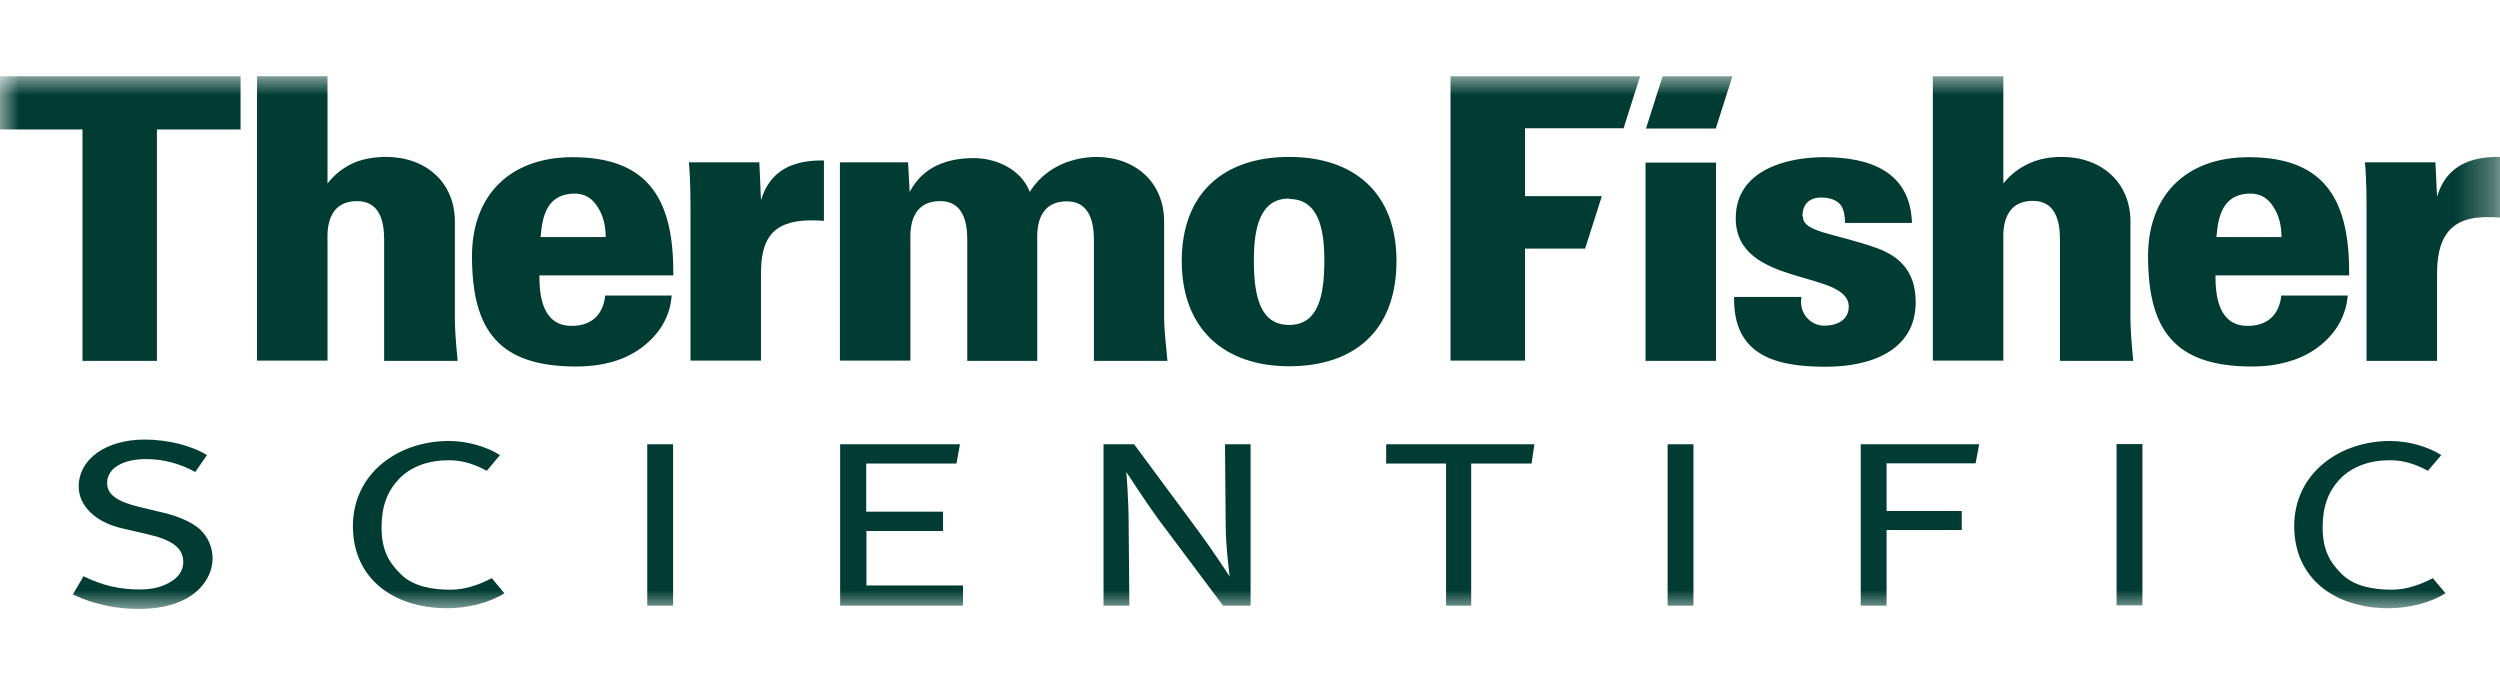<svg xmlns="http://www.w3.org/2000/svg" viewBox="463.956 212.985 65.685 18">
  <defs>
    <clipPath id="clip7_161_13865">
      <rect width="65.685" height="14" fill="white" transform="translate(643 522)"></rect>
    </clipPath>
  </defs>
  <g clip-path="url(#clip7_161_13865)" transform="matrix(1, 0, 0, 1, -179.044, -307.015)">
    <mask id="mask1_161_13865" style="mask-type:luminance" maskUnits="userSpaceOnUse" x="643" y="522" width="66" height="14">
      <path d="M708.685 522H643V536H708.685V522Z" fill="white"></path>
    </mask>
    <g mask="url(#mask1_161_13865)">
      <path d="M703.278 533.821C703.278 535.198 704.34 535.981 705.759 535.981C706.327 535.981 706.907 535.815 707.253 535.586L706.92 535.191C706.617 535.352 706.235 535.494 705.846 535.494C705.358 535.494 704.858 535.407 704.531 535.086C704.21 534.772 704.025 534.444 704.025 533.852C704.025 533.302 704.179 532.914 704.457 532.611C704.796 532.241 705.296 532.086 705.809 532.093C706.167 532.093 706.488 532.204 706.79 532.37L707.142 531.957C706.809 531.741 706.284 531.586 705.802 531.586C704.469 531.586 703.278 532.432 703.278 533.827M694.994 531.673H691.889V535.914H692.568V533.926H694.543V533.426H692.568V532.173H694.907L695 531.673H694.994ZM687.494 531.673H686.815V535.914H687.494V531.673ZM683.321 531.673H679.42V532.179H680.994V535.914H681.654V532.179H683.241L683.315 531.673H683.321ZM672.802 531.673H671.994V535.914H672.673L672.654 533.747C672.654 533.117 672.593 532.401 672.593 532.401C672.593 532.401 673.13 533.228 673.444 533.654L675.136 535.914H675.858V531.673H675.185L675.204 533.802C675.204 534.364 675.309 535.148 675.309 535.148C675.309 535.148 674.846 534.438 674.512 533.988L672.802 531.679V531.673ZM660.685 531.673H660.006V535.914H660.685V531.673ZM652.272 533.821C652.272 535.198 653.333 535.981 654.753 535.981C655.321 535.981 655.907 535.815 656.253 535.586L655.92 535.191C655.617 535.352 655.235 535.494 654.84 535.494C654.352 535.494 653.852 535.407 653.531 535.086C653.21 534.772 653.025 534.444 653.025 533.852C653.025 533.302 653.179 532.914 653.457 532.611C653.796 532.241 654.296 532.086 654.809 532.093C655.16 532.093 655.488 532.204 655.79 532.37L656.136 531.957C655.802 531.741 655.278 531.586 654.796 531.586C653.463 531.586 652.272 532.432 652.272 533.827M645.198 535.136L644.914 535.617C645.42 535.864 646.031 536 646.636 536C647.105 536 647.512 535.92 647.833 535.759C648.309 535.525 648.586 535.099 648.586 534.667C648.586 534.383 648.457 534.093 648.253 533.907C648.043 533.716 647.673 533.562 647.309 533.475L646.667 533.321C646.074 533.179 645.815 532.994 645.815 532.691C645.815 532.296 646.235 532.062 646.84 532.062C647.284 532.062 647.716 532.173 648.13 532.401L648.438 531.957C648.031 531.704 647.395 531.549 646.802 531.549C645.784 531.549 645.068 532.062 645.068 532.784C645.068 533.284 645.5 533.716 646.191 533.877L646.883 534.037C647.543 534.191 647.815 534.407 647.815 534.765C647.815 535 647.685 535.179 647.438 535.315C647.228 535.426 647.006 535.488 646.66 535.488C646.136 535.488 645.667 535.377 645.173 535.13M647.123 523.401H649.321V522H643V523.401H645.167V529.481H647.123V523.401ZM653.099 529.481H655.025C654.975 528.981 654.951 528.63 654.951 528.34V525.821C654.951 524.778 654.173 524.123 653.148 524.123C652.833 524.123 652.531 524.173 652.272 524.29C652.031 524.401 651.802 524.568 651.605 524.821V522H649.753V529.475H651.605V526.34C651.605 526.173 651.531 525.284 652.383 525.284C652.963 525.284 653.093 525.79 653.093 526.29V529.481H653.099ZM658.92 526.228H657.204C657.247 525.679 657.37 525.117 658.056 525.086C658.37 525.074 658.574 525.222 658.71 525.451C658.852 525.667 658.914 525.951 658.914 526.228V526.241C658.914 526.241 658.914 526.235 658.914 526.228M657.173 527.235H660.691C660.704 525.358 660.136 524.13 658.043 524.13C656.389 524.13 655.401 525.142 655.401 526.728C655.401 528.673 656.099 529.63 658.142 529.63C658.778 529.63 659.34 529.488 659.765 529.198C660.222 528.895 660.599 528.42 660.648 527.765H658.901C658.852 528.241 658.568 528.562 658.019 528.562C657.309 528.562 657.167 527.889 657.173 527.235ZM664.265 525.79C664.389 525.79 664.512 525.79 664.648 525.802V524.216C663.846 524.204 663.235 524.463 662.994 525.259L662.951 524.265H661.099C661.142 524.691 661.142 525.259 661.142 525.605V529.475H662.994V527.198C662.994 526.34 663.241 525.809 664.265 525.79ZM668.216 531.673H665.074V535.914H668.302V535.383H665.765V533.951H667.778V533.444H665.759V532.179H668.13L668.222 531.673H668.216ZM671.747 529.481H673.673C673.623 528.981 673.586 528.599 673.586 528.34V525.821C673.586 524.778 672.815 524.123 671.796 524.123C671.056 524.136 670.414 524.463 670.056 525.043C669.84 524.463 669.191 524.154 668.586 524.154C667.858 524.154 667.241 524.395 666.901 525.043L666.858 524.265H665.068V529.475H666.92V526.34C666.92 526.173 666.846 525.284 667.704 525.284C668.278 525.284 668.414 525.79 668.414 526.29V529.481H670.253V526.346C670.253 526.179 670.179 525.29 671.031 525.29C671.605 525.29 671.741 525.796 671.741 526.296V529.488L671.747 529.481ZM677.796 526.84C677.796 527.79 677.63 528.537 676.87 528.537C676.111 528.537 675.944 527.79 675.944 526.84C675.944 526.012 676.093 525.216 676.87 525.216V525.228C677.648 525.228 677.796 526.025 677.796 526.846M679.691 526.858C679.691 525.068 678.58 524.123 676.87 524.123C675.16 524.123 674.049 525.068 674.049 526.858C674.049 528.648 675.173 529.623 676.87 529.623C678.568 529.623 679.691 528.704 679.691 526.858ZM685.654 523.383L686.093 522H681.111V529.475H683.068V526.531H684.648L685.086 525.154H683.068V523.37H685.654V523.383ZM688.086 524.272H686.235V529.481H688.086V524.272ZM688.08 523.377L688.519 522H686.685L686.247 523.377H688.08ZM690.358 525.679C690.358 525.37 690.537 525.191 690.84 525.191C691.08 525.191 691.235 525.253 691.34 525.358C691.432 525.463 691.475 525.63 691.475 525.858H693.235C693.191 524.494 692.111 524.13 690.926 524.13C689.914 524.13 688.605 524.481 688.605 525.735C688.605 527.556 691.574 527.08 691.574 528.056C691.574 528.395 691.29 528.556 690.926 528.556C690.716 528.556 690.549 528.451 690.444 528.309C690.34 528.173 690.296 527.975 690.333 527.802H688.562C688.531 529.358 689.685 529.636 690.969 529.636C692.167 529.636 693.333 529.204 693.333 527.938C693.333 527.13 692.907 526.735 692.315 526.519C691.198 526.123 690.37 526.105 690.37 525.691M697.123 529.481H699.049C699 528.981 698.975 528.63 698.975 528.34V525.821C698.975 524.778 698.198 524.123 697.173 524.123C696.858 524.123 696.58 524.173 696.321 524.29C696.08 524.401 695.833 524.568 695.636 524.821V522H693.784V529.475H695.636V526.333C695.636 526.167 695.562 525.278 696.414 525.278C696.994 525.278 697.123 525.784 697.123 526.284V529.475V529.481ZM698.611 535.907H699.29V531.667H698.611V535.907ZM701.235 526.228C701.278 525.679 701.401 525.117 702.086 525.086C702.401 525.074 702.605 525.222 702.741 525.451C702.883 525.667 702.944 525.951 702.944 526.228V526.241C702.944 526.241 702.944 526.241 702.944 526.228H701.228H701.235ZM701.204 527.235H704.722C704.735 525.358 704.173 524.13 702.08 524.13C700.426 524.13 699.438 525.142 699.438 526.728C699.438 528.673 700.136 529.63 702.173 529.63C702.809 529.63 703.37 529.481 703.796 529.198C704.253 528.895 704.63 528.42 704.685 527.765H702.938C702.889 528.241 702.605 528.562 702.056 528.562C701.346 528.562 701.204 527.889 701.21 527.235M708.685 525.71V524.123C707.883 524.111 707.272 524.37 707.031 525.167L706.988 524.265H705.136C705.179 524.691 705.179 525.259 705.179 525.605V529.481H707.031V527.204C707.031 526.346 707.284 525.722 708.302 525.704C708.426 525.704 708.549 525.704 708.685 525.716" fill="#003C32"></path>
    </g>
  </g>
</svg>